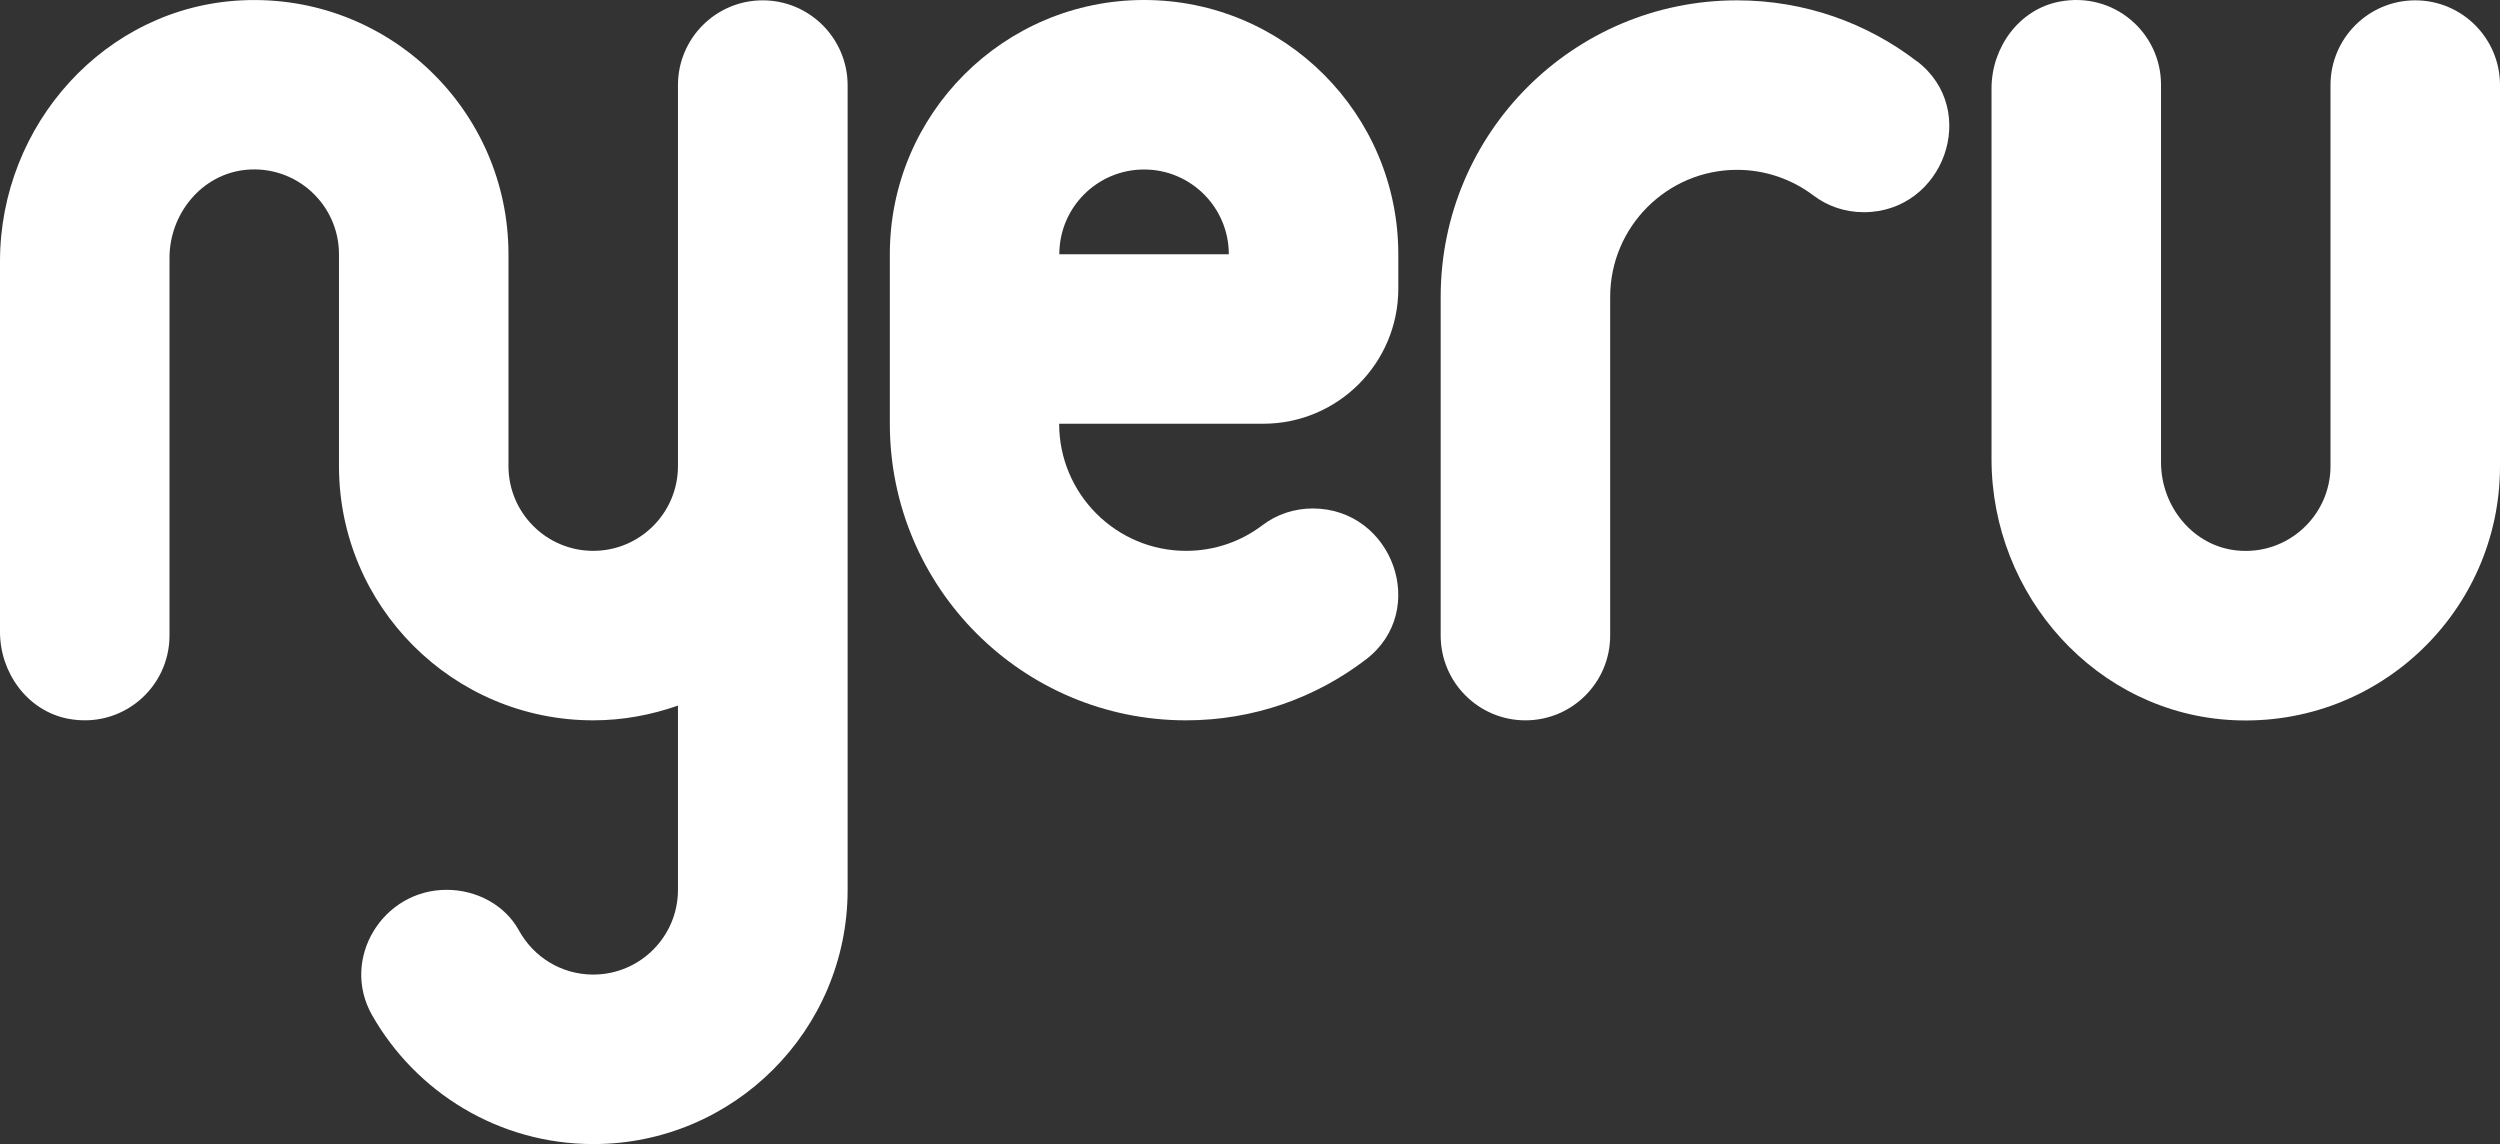 <?xml version="1.0" encoding="UTF-8"?><svg id="Layer_1" xmlns="http://www.w3.org/2000/svg" viewBox="0 0 147.5 67.5"><rect x="0" y="0" width="147.5" height="67.5" fill="#333333" stroke="none"/><defs><style>.cls-1{fill:white;}</style></defs><path class="cls-1" d="m113.1,3.62C110.16,1.36,106.48.02,102.48.02c-9.66,0-17.48,7.83-17.48,17.5v19.98c0,2.76,2.24,5,5,5s5-2.24,5-5v-19.98h0c0-4.14,3.36-7.5,7.49-7.5,1.69,0,3.25.57,4.5,1.51.85.65,1.9.99,2.97.99h0c4.72,0,6.89-6.03,3.15-8.9Z"/><path class="cls-1" d="m45,.02c-2.76,0-5,2.24-5,5v22.48c0,2.76-2.24,5-5,5s-5-2.24-5-5v-12.5C30,6.48,22.89-.39,14.27.02,6.21.4,0,7.35,0,15.42v21.86c0,2.42,1.62,4.65,3.99,5.12,3.2.63,6.01-1.81,6.01-4.9V15.22c0-2.61,1.9-4.94,4.5-5.2,2.98-.29,5.5,2.05,5.5,4.98v12.5c0,8.28,6.72,15,15,15,1.76,0,3.43-.32,5-.87v10.87c0,2.76-2.24,5-5,5-1.89,0-3.53-1.05-4.38-2.6-.84-1.53-2.53-2.4-4.27-2.4-3.79,0-6.27,4.09-4.4,7.39,2.58,4.54,7.46,7.61,13.06,7.61,8.28,0,15-6.72,15-15V5.02C50,2.26,47.76.02,45,.02Z"/><path class="cls-1" d="m67.5,0C59.22,0,52.5,6.72,52.5,15v10c0,9.67,7.83,17.5,17.48,17.5,3.99,0,7.67-1.34,10.62-3.6,3.74-2.87,1.57-8.9-3.15-8.9-1.07,0-2.12.34-2.97.99-1.25.95-2.81,1.51-4.5,1.51-4.13,0-7.49-3.36-7.49-7.5h12.04c4.4,0,7.97-3.57,7.97-7.97v-2.03C82.5,6.72,75.78,0,67.5,0Zm-5,15c0-2.76,2.24-5,5-5s5,2.24,5,5h-10Z"/><path class="cls-1" d="m142.5.02c-2.76,0-5,2.24-5,5v22.48c0,2.92-2.52,5.27-5.5,4.98-2.6-.25-4.5-2.59-4.5-5.2V5c0-3.09-2.8-5.53-6.01-4.9-2.37.46-3.99,2.7-3.99,5.12v21.86c0,8.08,6.21,15.03,14.27,15.41,8.61.41,15.73-6.46,15.73-14.98V5.02c0-2.76-2.24-5-5-5Z"/></svg>